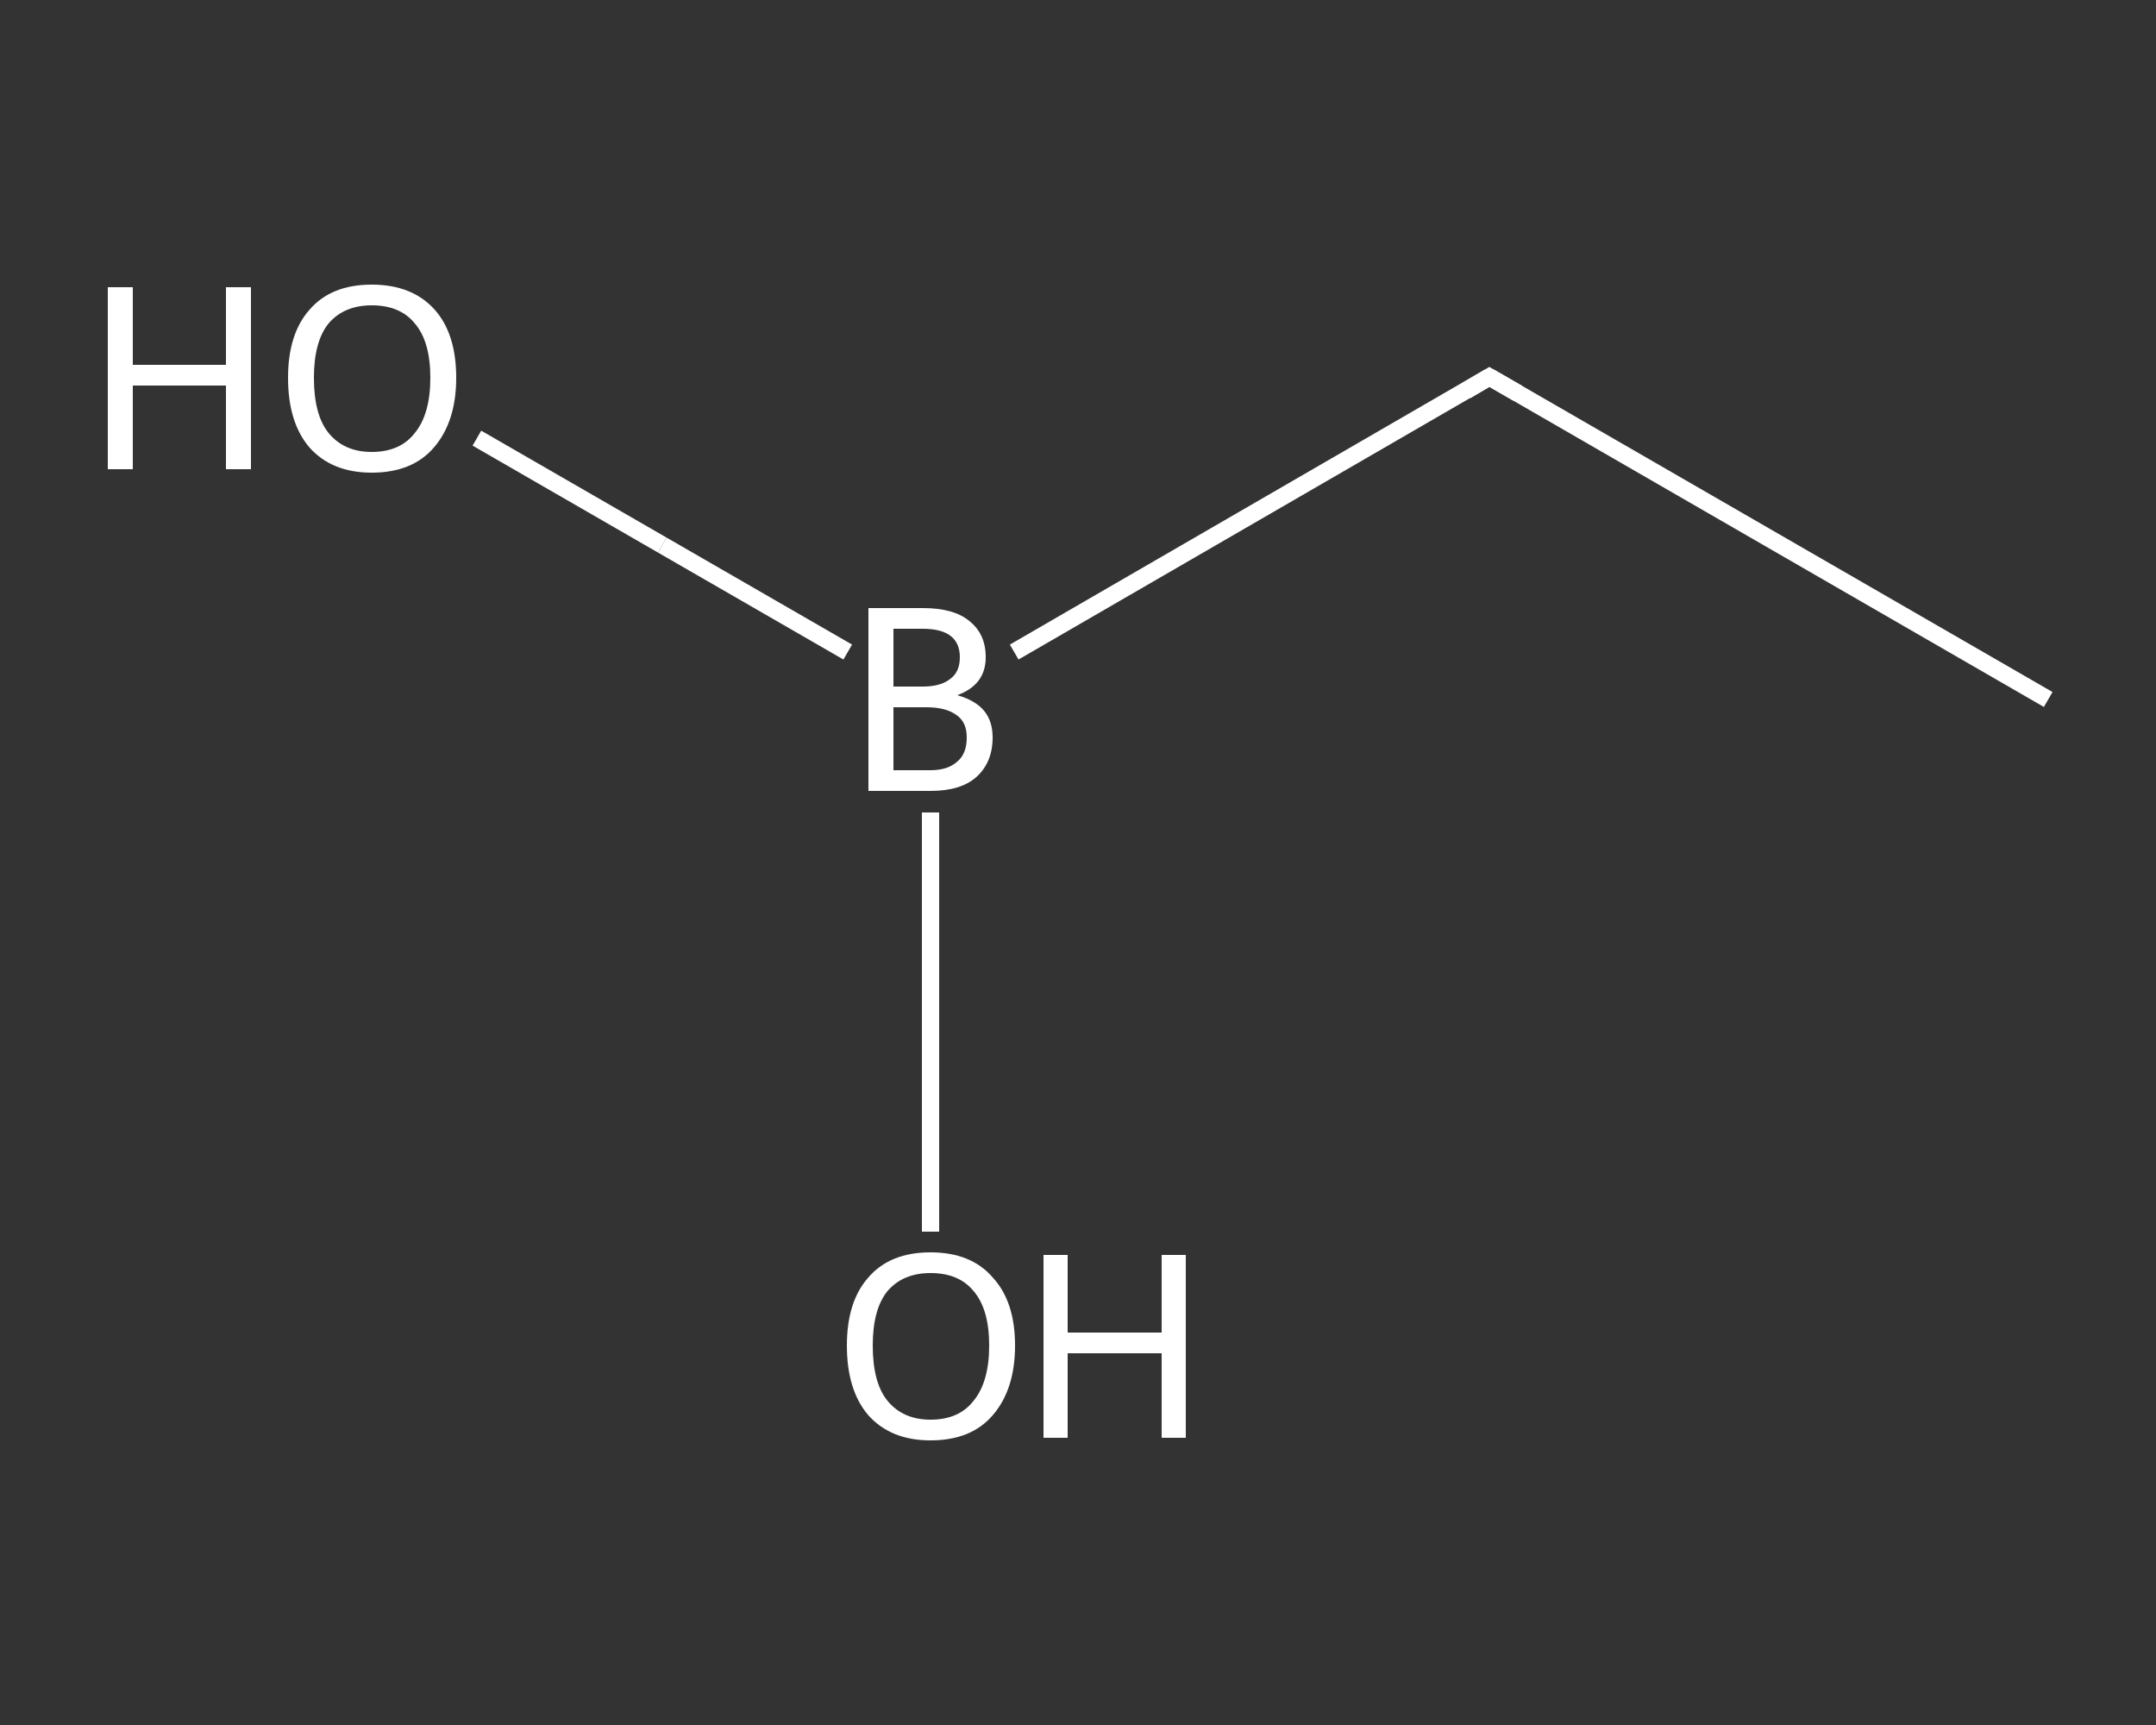 <?xml version='1.0' encoding='iso-8859-1'?>
<svg version='1.1' baseProfile='full'
              xmlns='http://www.w3.org/2000/svg'
                      xmlns:rdkit='http://www.rdkit.org/xml'
                      xmlns:xlink='http://www.w3.org/1999/xlink'
                  xml:space='preserve'
width='250px' height='200px' viewBox='0 0 250 200'>
<rect x="0" y="0" width="250" height="200" fill="#333333" stroke="none"/>
<!-- END OF HEADER -->
<rect style='opacity:1.0;fill:transparent;stroke:none' width='250.0' height='200.0' x='0.0' y='0.0'> </rect>
<path class='bond-0 atom-0 atom-1' d='M 237.5,81.1 L 172.7,43.7' style='fill:none;fill-rule:evenodd;stroke:#FFFFFF;stroke-width:2.0px;stroke-linecap:butt;stroke-linejoin:miter;stroke-opacity:1' />
<path class='bond-1 atom-1 atom-2' d='M 172.7,43.7 L 117.6,75.6' style='fill:none;fill-rule:evenodd;stroke:#FFFFFF;stroke-width:2.0px;stroke-linecap:butt;stroke-linejoin:miter;stroke-opacity:1' />
<path class='bond-2 atom-2 atom-3' d='M 98.3,75.6 L 76.8,63.2' style='fill:none;fill-rule:evenodd;stroke:#FFFFFF;stroke-width:2.0px;stroke-linecap:butt;stroke-linejoin:miter;stroke-opacity:1' />
<path class='bond-2 atom-2 atom-3' d='M 76.8,63.2 L 55.3,50.8' style='fill:none;fill-rule:evenodd;stroke:#FFFFFF;stroke-width:2.0px;stroke-linecap:butt;stroke-linejoin:miter;stroke-opacity:1' />
<path class='bond-3 atom-2 atom-4' d='M 107.9,94.2 L 107.9,118.5' style='fill:none;fill-rule:evenodd;stroke:#FFFFFF;stroke-width:2.0px;stroke-linecap:butt;stroke-linejoin:miter;stroke-opacity:1' />
<path class='bond-3 atom-2 atom-4' d='M 107.9,118.5 L 107.9,142.8' style='fill:none;fill-rule:evenodd;stroke:#FFFFFF;stroke-width:2.0px;stroke-linecap:butt;stroke-linejoin:miter;stroke-opacity:1' />
<path d='M 176.0,45.6 L 172.7,43.7 L 170.0,45.3' style='fill:none;stroke:#FFFFFF;stroke-width:2.0px;stroke-linecap:butt;stroke-linejoin:miter;stroke-opacity:1;' />
<path class='atom-2' d='M 111.0 80.6
Q 113.1 81.2, 114.1 82.4
Q 115.1 83.6, 115.1 85.5
Q 115.1 88.4, 113.2 90.1
Q 111.4 91.7, 107.9 91.7
L 100.7 91.7
L 100.7 70.5
L 107.0 70.5
Q 110.6 70.5, 112.4 72.0
Q 114.3 73.5, 114.3 76.2
Q 114.3 79.4, 111.0 80.6
M 103.6 72.9
L 103.6 79.6
L 107.0 79.6
Q 109.1 79.6, 110.2 78.7
Q 111.3 77.9, 111.3 76.2
Q 111.3 72.9, 107.0 72.9
L 103.6 72.9
M 107.9 89.3
Q 109.9 89.3, 111.0 88.3
Q 112.1 87.4, 112.1 85.5
Q 112.1 83.7, 110.9 82.9
Q 109.7 82.0, 107.4 82.0
L 103.6 82.0
L 103.6 89.3
L 107.9 89.3
' fill='#FFFFFF'/>
<path class='atom-3' d='M 12.5 33.3
L 15.4 33.3
L 15.4 42.3
L 26.2 42.3
L 26.2 33.3
L 29.1 33.3
L 29.1 54.4
L 26.2 54.4
L 26.2 44.7
L 15.4 44.7
L 15.4 54.4
L 12.5 54.4
L 12.5 33.3
' fill='#FFFFFF'/>
<path class='atom-3' d='M 33.4 43.8
Q 33.4 38.7, 35.9 35.9
Q 38.4 33.0, 43.1 33.0
Q 47.8 33.0, 50.4 35.9
Q 52.9 38.7, 52.9 43.8
Q 52.9 48.9, 50.3 51.9
Q 47.8 54.8, 43.1 54.8
Q 38.5 54.8, 35.9 51.9
Q 33.4 49.0, 33.4 43.8
M 43.1 52.4
Q 46.4 52.4, 48.1 50.2
Q 49.9 48.0, 49.9 43.8
Q 49.9 39.6, 48.1 37.5
Q 46.4 35.4, 43.1 35.4
Q 39.9 35.4, 38.1 37.5
Q 36.4 39.6, 36.4 43.8
Q 36.4 48.1, 38.1 50.2
Q 39.9 52.4, 43.1 52.4
' fill='#FFFFFF'/>
<path class='atom-4' d='M 98.2 156.0
Q 98.2 150.9, 100.7 148.1
Q 103.2 145.2, 107.9 145.2
Q 112.6 145.2, 115.1 148.1
Q 117.7 150.9, 117.7 156.0
Q 117.7 161.1, 115.1 164.1
Q 112.6 167.0, 107.9 167.0
Q 103.3 167.0, 100.7 164.1
Q 98.2 161.2, 98.2 156.0
M 107.9 164.6
Q 111.2 164.6, 112.9 162.4
Q 114.7 160.2, 114.7 156.0
Q 114.7 151.8, 112.9 149.7
Q 111.2 147.6, 107.9 147.6
Q 104.7 147.6, 102.9 149.7
Q 101.2 151.8, 101.2 156.0
Q 101.2 160.3, 102.9 162.4
Q 104.7 164.6, 107.9 164.6
' fill='#FFFFFF'/>
<path class='atom-4' d='M 121.0 145.5
L 123.8 145.5
L 123.8 154.5
L 134.7 154.5
L 134.7 145.5
L 137.5 145.5
L 137.5 166.7
L 134.7 166.7
L 134.7 156.9
L 123.8 156.9
L 123.8 166.7
L 121.0 166.7
L 121.0 145.5
' fill='#FFFFFF'/>
</svg>
